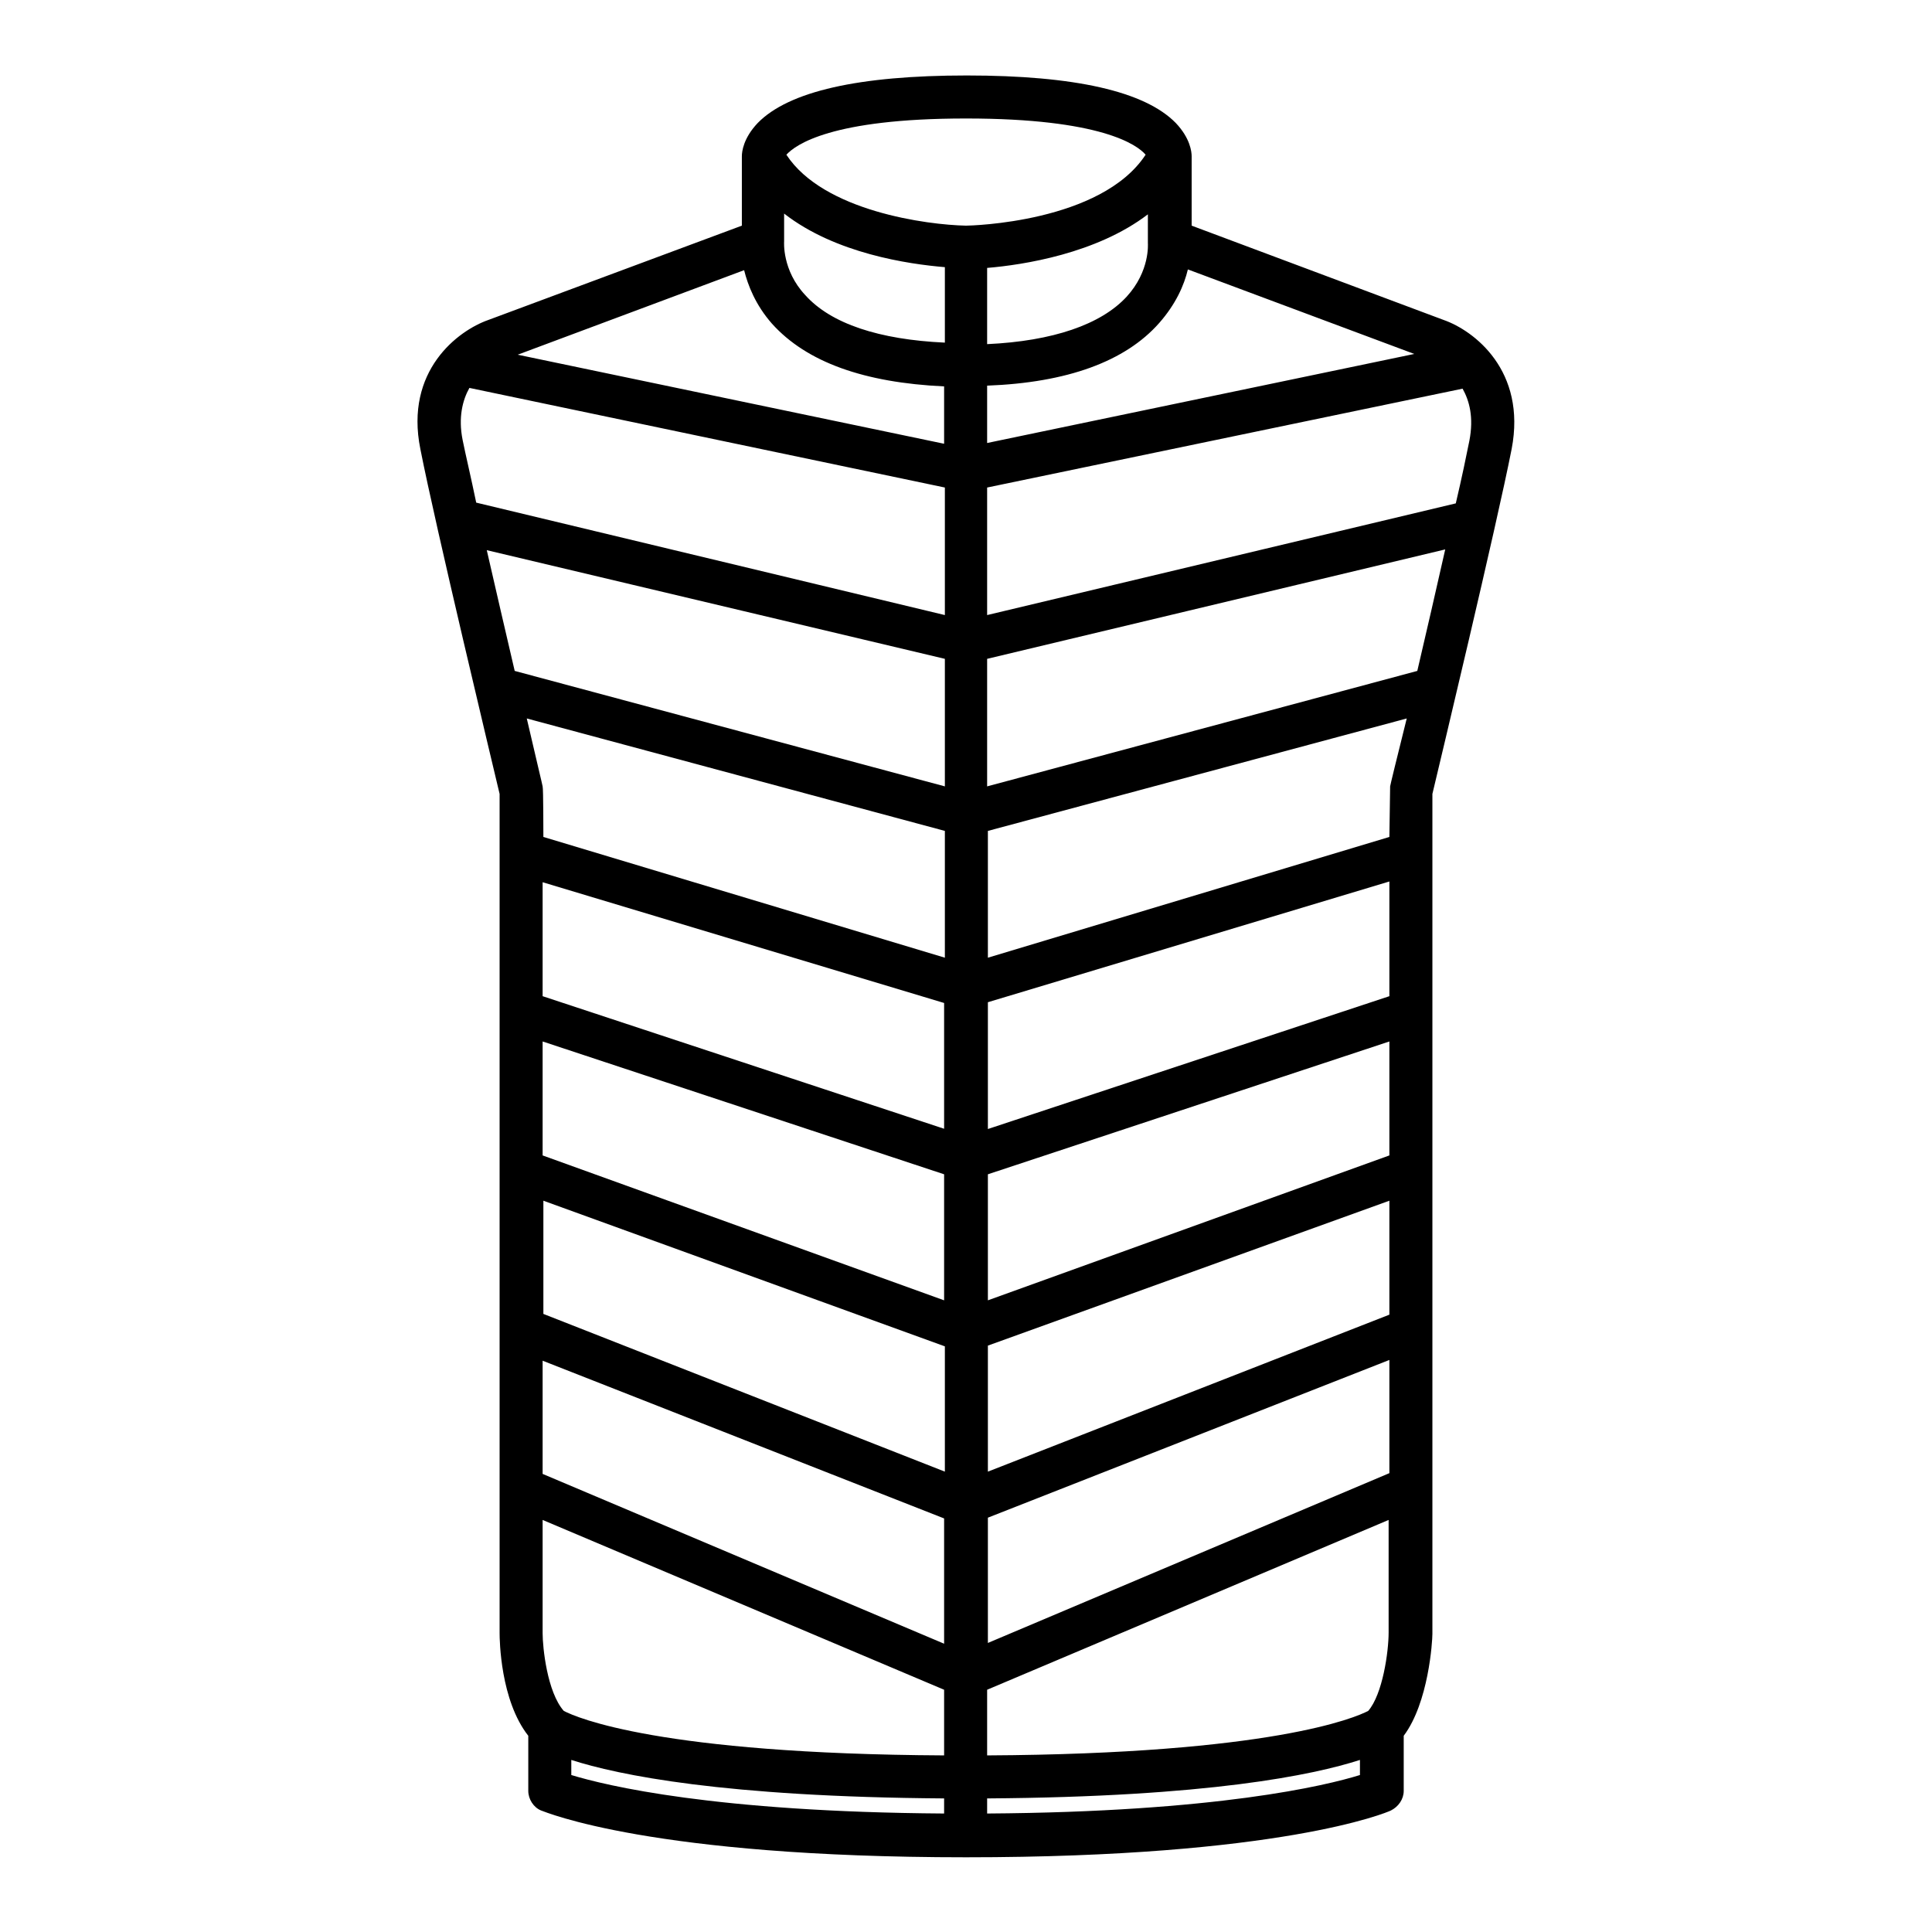 <?xml version="1.0" encoding="utf-8"?>
<!-- Svg Vector Icons : http://www.onlinewebfonts.com/icon -->
<!DOCTYPE svg PUBLIC "-//W3C//DTD SVG 1.1//EN" "http://www.w3.org/Graphics/SVG/1.1/DTD/svg11.dtd">
<svg version="1.1" xmlns="http://www.w3.org/2000/svg" xmlns:xlink="http://www.w3.org/1999/xlink" x="0px" y="0px" viewBox="0 0 256 256" enable-background="new 0 0 256 256" xml:space="preserve">
<g><g><path fill="#000000" d="M200.3,59.5c2-10.4-5-15.7-9-17.1l-33.4-12.5v-9.2l0,0c0-0.6-0.2-2.4-2.1-4.4c-4.1-4.2-13.4-6.3-27.7-6.3s-23.6,2.1-27.7,6.3c-1.9,2-2.1,3.8-2.1,4.4l0,0v9.2L64.7,42.4c-4,1.4-11.1,6.7-9,17.1c2,10.2,9.6,41.9,10.5,45.7v111.2c0,0.9,0.1,8.9,3.8,13.6v7.3c0,1.1,0.7,2.2,1.7,2.6c0.6,0.2,14.6,6.2,56.3,6.2c41.6,0,55.7-5.9,56.3-6.2c1-0.5,1.7-1.5,1.7-2.6V230c3.3-4.4,3.8-12.5,3.8-13.5c0,0,0-111.3,0-111.3C190.7,101.4,198.3,69.7,200.3,59.5z M181.3,226.7c-1.7,0.9-12.9,5.7-50.5,5.9v-8.7l53.2-22.5v14.9C184,218.9,183.2,224.5,181.3,226.7z M74.7,226.7c-2.2-2.5-2.8-8.4-2.8-10.3v-15l53.2,22.5v8.7C87.5,232.4,76.4,227.6,74.7,226.7z M130.8,35.5c4.8-0.4,14.5-1.9,21.3-7.1c0,0,0,3.7,0,3.8c0,0.1,0.3,3.7-2.8,7.1c-3.4,3.7-9.8,5.9-18.5,6.3V35.5z M187.8,88.9l-57,15.3V87.3l60.7-14.5C190.3,78.1,189,83.8,187.8,88.9z M184.1,195.2l-53.2,22.5v-16.6l53.2-20.9V195.2z M184.1,153.1l-53.2,19.2v-16.7l53.2-17.6V153.1z M71.9,138l53.2,17.6v16.7l-53.2-19.2V138z M125.2,149.6L71.9,132v-15.1l53.2,16V149.6z M125.2,178.4V195l-53.2-20.9v-15L125.2,178.4z M71.9,180.3l53.2,20.9v16.6l-53.2-22.5V180.3z M184.1,174.2L130.9,195v-16.7l53.2-19.2V174.2z M184.1,132l-53.2,17.6v-16.8l53.2-16V132z M194.7,58.4c-0.4,2-1,4.9-1.8,8.3l-62.1,14.8V64.6l63-13.1C194.7,53.1,195.3,55.3,194.7,58.4z M130.8,58.7v-7.6c10.6-0.4,18.3-3.2,22.8-8.3c2.2-2.5,3.3-5,3.8-7.1l30,11.2L130.8,58.7z M125.2,45.4c-8.7-0.4-15.1-2.5-18.5-6.3c-3.1-3.3-2.8-7.1-2.8-7.1c0-0.1,0-3.7,0-3.7c6.8,5.3,16.5,6.7,21.3,7.1V45.4L125.2,45.4z M102.3,42.9c4.6,5.1,12.2,7.8,22.8,8.3v7.6L68.6,47l30-11.2C99.1,37.8,100.1,40.4,102.3,42.9z M125.2,64.6v16.9L63.1,66.6c-0.7-3.4-1.4-6.3-1.8-8.3c-0.6-3,0-5.3,0.9-6.9L125.2,64.6z M125.2,87.3v16.9l-57-15.3c-1.2-5.1-2.5-10.8-3.7-16L125.2,87.3z M125.2,110.1v16.8l-53.2-16c0,0,0-6.5-0.1-6.7c0-0.1-0.9-3.8-2.1-9L125.2,110.1z M184.2,104.2c0,0.2-0.1,6.7-0.1,6.7l-53.2,16v-16.8l55.5-14.9C185.1,100.4,184.2,104.1,184.2,104.2z M128,15.7c17.9,0,22.7,3.5,23.8,4.8c-5.9,9-23.2,9.4-23.8,9.4c-5.1-0.1-18.9-1.9-23.8-9.4C105.4,19.2,110.1,15.7,128,15.7z M75.7,233.2c6.2,2,20.2,4.9,49.4,5.1v2c-30.4-0.2-44.8-3.7-49.4-5.1V233.2L75.7,233.2z M130.8,240.3v-2c29.3-0.2,43.2-3.1,49.4-5.1v2C175.7,236.6,161.2,240.1,130.8,240.3z"/><g></g><g></g><g></g><g></g><g></g><g></g><g></g><g></g><g></g><g></g><g></g><g></g><g></g><g></g><g></g></g></g>
</svg>